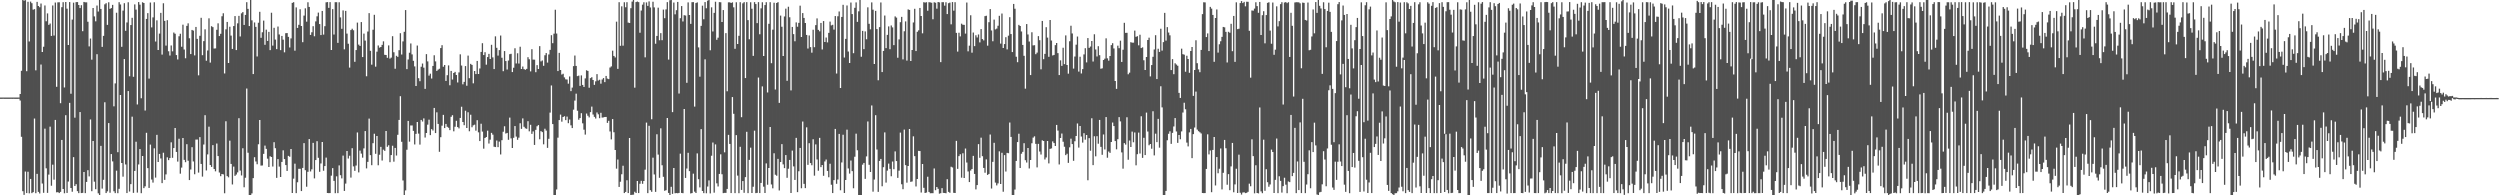 <svg xmlns="http://www.w3.org/2000/svg" width="1920" height="150"><path fill="#4f4f4f" d="M0 74.915h1v1H0zM1 74.915h1v1H1zM2 74.904h1v1H2zM3 74.918h1v1H3zM4 74.925h1v1H4zM5 74.923h1v1H5zM6 74.923h1v1H6zM7 74.906h1v1H7zM8 74.899h1v1H8zM9 74.922h1v1H9zM10 74.901h1v1H10zM11 74.924h1v1H11zM12 74.912h1v1H12zM13 74.914h1v1H13zM14 74.899h1v1H14zM15 72.215h1v4.998H15zM16 54.36h1v50.687H16zM17 -0.652h1v147.517H17zM18 0.523h1v149.124H18zM19 0.089h1v131.622H19zM20 54.686h1v93.609H20zM21 1.376h1v130.537H21zM22 31.844h1v116.645H22zM23 1.245h1v136.169H23zM24 2.45h1v145.871H24zM25 7.416h1v140.149H25zM26 7.02h1v83.997H26zM27 54.015h1v94.344H27zM28 1.458h1v132.084H28zM29 4.602h1v142.771H29zM30 5.573h1v142.987H30zM31 2.72h1v46.825H31zM32 39.938h1v100.997H32zM33 35.898h1v112.152H33zM34 4.181h1v94.644H34zM35 16.311h1v112.944H35zM36 10.275h1v137.846H36zM37 19.086h1v114.983H37zM38 18.092h1v79.181H38zM39 27.588h1v115.059H39zM40 4.195h1v122.292H40zM41 27.308h1v110.686H41zM42 1.971h1v90.114H42zM43 66.684h1v81.03H43zM44 1.816h1v145.758H44zM45 1.739h1v146.521H45zM46 79.257h1v68.096H46zM47 5.541h1v101.905H47zM48 1.698h1v143.443H48zM49 67.149h1v81.257H49zM50 1.549h1v86.949H50zM51 6.669h1v141.525H51zM52 34.582h1v104.826H52zM53 1.61h1v77.381H53zM54 72.002h1v72.373H54zM55 15.029h1v132.223H55zM56 2.069h1v118.625H56zM57 90.358h1v52.488H57zM58 1.663h1v139.813H58zM59 1.601h1v145.179H59zM60 3.863h1v144.452H60zM61 6.195h1v79.87H61zM62 3.979h1v144.32H62zM63 23.959h1v124.155H63zM64 1.46h1v130.643H64zM65 1.8h1v146.523H65zM66 1.788h1v137.943H66zM67 16.671h1v114.047H67zM68 35.617h1v99.875H68zM69 29.61h1v62.146H69zM70 45.809h1v101.014H70zM71 6.12h1v102.19H71zM72 12.594h1v126.921H72zM73 16.38h1v128.929H73zM74 4.266h1v37.357H74zM75 8.835h1v139.667H75zM76 -12.968h1v171.543H76zM77 6.874h1v105.156H77zM78 35.969h1v108.896H78zM79 27.549h1v110.522H79zM80 3.328h1v75.212H80zM81 2.48h1v145.789H81zM82 19.112h1v127.852H82zM83 1.754h1v92.785H83zM84 6.809h1v141.204H84zM85 6.173h1v112.143H85zM86 3.733h1v120.204H86zM87 81.661h1v65.24H87zM88 64.027h1v84.286H88zM89 9.769h1v121.285H89zM90 116.899h1v31.49H90zM91 1.696h1v143.316H91zM92 3.427h1v69.531H92zM93 35.957h1v89.217H93zM94 8.164h1v127.519H94zM95 2.476h1v42.912H95zM96 23.654h1v102.666H96zM97 17.23h1v131.044H97zM98 1.763h1v68.197H98zM99 58.575h1v88.501H99zM100 19.232h1v122.205H100zM101 13.651h1v75.946H101zM102 58.997h1v89.125H102zM103 3.364h1v127.908H103zM104 7.362h1v101.474H104zM105 80.205h1v67.688H105zM106 1.597h1v124.729H106zM107 3.581h1v110.905H107zM108 75.465h1v72.925H108zM109 1.717h1v118.094H109zM110 2.284h1v142.2H110zM111 84.902h1v58.186H111zM112 14.553h1v87.441H112zM113 10.102h1v119.003H113zM114 60.347h1v83.972H114zM115 1.919h1v109.133H115zM116 21.046h1v116.837H116zM117 13.356h1v126.861H117zM118 1.733h1v112.177H118zM119 31.883h1v104.507H119zM120 15.64h1v87.913H120zM121 38.423h1v85.996H121zM122 25.817h1v92.418H122zM123 9.893h1v111.815H123zM124 41.918h1v98.712H124zM125 2.49h1v114.796H125zM126 16.051h1v122.082H126zM127 35.033h1v98.884H127zM128 15.49h1v105.325H128zM129 39.373h1v83.618H129zM130 42.625h1v78.747H130zM131 34.9h1v74.424H131zM132 39.445h1v81.756H132zM133 24.987h1v88.752H133zM134 25.885h1v72.427H134zM135 42.312h1v74.388H135zM136 45.67h1v78.416H136zM137 27.877h1v78.681H137zM138 25.895h1v107.486H138zM139 35.889h1v92.854H139zM140 18.933h1v87.04H140zM141 38.016h1v84.765H141zM142 44.747h1v79.8H142zM143 19.887h1v90.878H143zM144 17.939h1v105.484H144zM145 29.364h1v108.941H145zM146 41.518h1v88.684H146zM147 22.999h1v90.055H147zM148 23.514h1v100.478H148zM149 42.57h1v91.262H149zM150 20.66h1v86.528H150zM151 29.865h1v77.296H151zM152 57.877h1v74.673H152zM153 27.511h1v77.802H153zM154 13.651h1v112.233H154zM155 42.405h1v93.24H155zM156 31.593h1v79.403H156zM157 22.511h1v65.961H157zM158 46.623h1v84.309H158zM159 38.76h1v79.814H159zM160 14.055h1v83.205H160zM161 48.06h1v78.67H161zM162 20.096h1v108.105H162zM163 20.853h1v90.603H163zM164 37.292h1v92.508H164zM165 37.182h1v94.416H165zM166 22.884h1v87.348H166zM167 17.922h1v101.923H167zM168 27.678h1v104.842H168zM169 25.953h1v109.372H169zM170 12.509h1v121.119H170zM171 10.21h1v123.753H171zM172 56.432h1v92.01H172zM173 22.528h1v70.613H173zM174 16.836h1v118.414H174zM175 48.368h1v87.833H175zM176 20.541h1v87.47H176zM177 27.338h1v98.585H177zM178 37.566h1v104.085H178zM179 19.996h1v107.963H179zM180 12.358h1v122.71H180zM181 38.468h1v95.579H181zM182 17.915h1v114.476H182zM183 12.19h1v78.571H183zM184 28.01h1v103.026H184zM185 10.254h1v124.526H185zM186 9.269h1v104.597H186zM187 19.15h1v124.673H187zM188 11.48h1v125.018H188zM189 1.711h1v66.276H189zM190 6.832h1v110.493H190zM191 20.041h1v131.357H191zM192 -3.937h1v166.258H192zM193 15.616h1v132.932H193zM194 56.864h1v79.929H194zM195 17.228h1v103.493H195zM196 20.655h1v103.325H196zM197 43.349h1v82.793H197zM198 17.452h1v93.341H198zM199 9.071h1v83.066H199zM200 29.054h1v98.105H200zM201 24.788h1v102.292H201zM202 15.822h1v102.325H202zM203 34.416h1v77.388H203zM204 22.794h1v91.517H204zM205 31.459h1v90.38H205zM206 24.461h1v103.801H206zM207 38.503h1v81.515H207zM208 9.789h1v110.796H208zM209 35.018h1v92.901H209zM210 21.36h1v87.83H210zM211 30.401h1v83.424H211zM212 37.754h1v98.825H212zM213 20.389h1v101.843H213zM214 26.45h1v101.475H214zM215 38.504h1v97.427H215zM216 27.572h1v96.799H216zM217 30.459h1v85.02H217zM218 40.214h1v81.925H218zM219 25.48h1v101.277H219zM220 25.403h1v105.854H220zM221 28.298h1v91.383H221zM222 36.475h1v83.892H222zM223 29.492h1v84.924H223zM224 2.211h1v145.996H224zM225 1.698h1v135.542H225zM226 38.931h1v86.752H226zM227 5.672h1v142.671H227zM228 21.469h1v118.532H228zM229 19.053h1v110.579H229zM230 7.104h1v122.533H230zM231 19.968h1v126.763H231zM232 32.395h1v96.562H232zM233 12.001h1v97.907H233zM234 6.395h1v124.33H234zM235 16.64h1v126.761H235zM236 1.73h1v130.22H236zM237 5.305h1v101.494H237zM238 26.847h1v104.838H238zM239 24.786h1v105.244H239zM240 20.145h1v89.594H240zM241 27.86h1v109.157H241zM242 16.421h1v106.527H242zM243 12.539h1v95.922H243zM244 9.687h1v111.509H244zM245 18.507h1v113.444H245zM246 26.929h1v98.588H246zM247 8.404h1v100.628H247zM248 26.578h1v104.567H248zM249 20.128h1v107.391H249zM250 1.801h1v119.233H250zM251 1.611h1v146.591H251zM252 6.05h1v142.267H252zM253 1.629h1v146.65H253zM254 38.386h1v96.51H254zM255 7.004h1v122.136H255zM256 26.5h1v112.428H256zM257 1.708h1v146.648H257zM258 1.711h1v133.73H258zM259 32.942h1v115.36H259zM260 1.749h1v125.271H260zM261 13.381h1v121.163H261zM262 22.13h1v114.868H262zM263 7.995h1v111.5H263zM264 37.902h1v108.71H264zM265 8.349h1v132.643H265zM266 25.814h1v90.171H266zM267 33.593h1v88.182H267zM268 51.917h1v67.704H268zM269 23.076h1v113.335H269zM270 22.065h1v91.733H270zM271 23.228h1v104.566H271zM272 47.475h1v83.76H272zM273 38.469h1v88.658H273zM274 17.368h1v84.384H274zM275 34.275h1v98.121H275zM276 35.273h1v80.376H276zM277 16.956h1v101.001H277zM278 43.834h1v77.243H278zM279 25.802h1v88.178H279zM280 31.191h1v69.483H280zM281 58.595h1v70.751H281zM282 24.212h1v100.093H282zM283 10.096h1v81.008H283zM284 38.998h1v80.167H284zM285 49.646h1v77.207H285zM286 22.86h1v87.107H286zM287 11.376h1v91.308H287zM288 51.19h1v66.921H288zM289 39.69h1v64.762H289zM290 34.94h1v91.997H290zM291 36.625h1v82.208H291zM292 36.112h1v76.683H292zM293 34.46h1v88.806H293zM294 31.735h1v83.194H294zM295 42.093h1v73.754H295zM296 42.254h1v58.367H296zM297 44.374h1v68.358H297zM298 34.877h1v76.682H298zM299 44.986h1v79.569H299zM300 44.221h1v74.867H300zM301 27.812h1v84.087H301zM302 40.138h1v84.034H302zM303 52.766h1v60.837H303zM304 42.88h1v76.56H304zM305 43.691h1v59.824H305zM306 38.573h1v53.513H306zM307 25.507h1v48.372H307zM308 41.869h1v67.009H308zM309 31.791h1v106.82H309zM310 24.42h1v134.269H310zM311 7.725h1v138.492H311zM312 53.084h1v61.911H312zM313 45.648h1v47.25H313zM314 40.492h1v68.312H314zM315 33.387h1v62.977H315zM316 41.783h1v54.564H316zM317 46.683h1v53.84H317zM318 50.986h1v59.973H318zM319 66.053h1v36.733H319zM320 34.97h1v58.711H320zM321 60.067h1v42.543H321zM322 62.355h1v48.713H322zM323 51.249h1v40.841H323zM324 48.767h1v44.586H324zM325 51.964h1v38.947H325zM326 68.261h1v37.368H326zM327 41.575h1v60.566H327zM328 47.176h1v48.58H328zM329 58.072h1v33.831H329zM330 56.567h1v47.199H330zM331 60.298h1v38.86H331zM332 50.643h1v49.606H332zM333 42.44h1v40.429H333zM334 47.159h1v55.049H334zM335 54.498h1v31.759H335zM336 53.435h1v41.739H336zM337 52.779h1v63.785H337zM338 36.915h1v68.466H338zM339 34.721h1v61.768H339zM340 51.236h1v36.979H340zM341 49.924h1v48.453H341zM342 62.169h1v33.001H342zM343 57.776h1v39.61H343zM344 50.242h1v47.84H344zM345 65.477h1v34.48H345zM346 54.465h1v35.217H346zM347 61.088h1v27.397H347zM348 56.039h1v44.812H348zM349 55.2h1v42.143H349zM350 57.582h1v35.203H350zM351 63.335h1v34.239H351zM352 55.612h1v43.008H352zM353 41.721h1v48.875H353zM354 50.319h1v31.662H354zM355 64.768h1v28.906H355zM356 62.888h1v33.246H356zM357 50.756h1v34.272H357zM358 65.825h1v32.496H358zM359 42.677h1v43.546H359zM360 60.055h1v40.781H360zM361 49.063h1v39.031H361zM362 49.887h1v47.857H362zM363 63.978h1v32.254H363zM364 54.55h1v41.215H364zM365 56.882h1v43.481H365zM366 46.79h1v45.504H366zM367 56.81h1v44.811H367zM368 52.568h1v55.772H368zM369 39.875h1v55.141H369zM370 33.196h1v67.886H370zM371 42.266h1v71.914H371zM372 40.078h1v65.895H372zM373 49.667h1v55.544H373zM374 43.812h1v56.523H374zM375 41.395h1v68.836H375zM376 45.317h1v61.945H376zM377 34.386h1v67.68H377zM378 44.063h1v59.338H378zM379 53.02h1v59.683H379zM380 27.878h1v85.066H380zM381 36.71h1v71.232H381zM382 42.686h1v70.326H382zM383 38.506h1v70.226H383zM384 27.31h1v91.296H384zM385 44.34h1v63.346H385zM386 54.666h1v46.51H386zM387 39.23h1v57.76H387zM388 46.922h1v55.616H388zM389 53.397h1v48.672H389zM390 46.492h1v60.876H390zM391 41.626h1v48.689H391zM392 41.307h1v64.96H392zM393 55.334h1v58.338H393zM394 52.021h1v53.798H394zM395 37.059h1v59.784H395zM396 48.734h1v56.192H396zM397 40.93h1v66.451H397zM398 48.772h1v56.953H398zM399 35.883h1v58.764H399zM400 53.011h1v45.936H400zM401 51.088h1v39.857H401zM402 53.102h1v44.274H402zM403 53.594h1v44.96H403zM404 52.915h1v46.003H404zM405 43.924h1v49.15H405zM406 45.493h1v55.351H406zM407 54.816h1v41.016H407zM408 37.792h1v65.018H408zM409 45.765h1v55.16H409zM410 45.814h1v65.472H410zM411 55.453h1v44.301H411zM412 50.028h1v46.927H412zM413 52.968h1v43.073H413zM414 35.423h1v71.53H414zM415 47.172h1v53.555H415zM416 46.462h1v55.016H416zM417 50.536h1v60.326H417zM418 42.429h1v56.425H418zM419 40.764h1v59.54H419zM420 48.099h1v65.475H420zM421 41.835h1v64.754H421zM422 38.293h1v48.187H422zM423 27.014h1v38.609H423zM424 33.175h1v62.109H424zM425 25.869h1v124.464H425zM426 7.473h1v154.898H426zM427 25.765h1v119.756H427zM428 54.566h1v51.154H428zM429 40.589h1v51.601H429zM430 53.768h1v34.263H430zM431 57.252h1v36.191H431zM432 56.612h1v33.248H432zM433 59.452h1v29.807H433zM434 60.921h1v31.33H434zM435 61.057h1v28.513H435zM436 64.263h1v30.372H436zM437 58.735h1v33.076H437zM438 69.987h1v26.288H438zM439 67.285h1v31.057H439zM440 50.773h1v33.452H440zM441 42.654h1v34.585H441zM442 50.638h1v21.318H442zM443 58.465h1v26.59H443zM444 58.076h1v33.882H444zM445 65.922h1v24.771H445zM446 57.906h1v29.052H446zM447 65.245h1v29.494H447zM448 66.773h1v32.832H448zM449 60.234h1v43.136H449zM450 53.945h1v33.238H450zM451 54.454h1v34.455H451zM452 67.373h1v22.771H452zM453 60.022h1v26.085H453zM454 59.266h1v22.622H454zM455 61.421h1v26.538H455zM456 65.203h1v24.567H456zM457 62.448h1v28.611H457zM458 56.935h1v29.454H458zM459 61.84h1v25.964H459zM460 61.241h1v29.553H460zM461 64.232h1v22.411H461zM462 61.048h1v29.253H462zM463 59.969h1v30.21H463zM464 63.101h1v26.752H464zM465 58.315h1v31.508H465zM466 60.36h1v33.997H466zM467 60.762h1v32.038H467zM468 51.842h1v49.102H468zM469 50.987h1v56.086H469zM470 38.89h1v52.57H470zM471 42.949h1v58.62H471zM472 44.125h1v71.071H472zM473 16.632h1v112.891H473zM474 52.892h1v69.62H474zM475 1.712h1v141.864H475zM476 35.19h1v104.403H476zM477 4.84h1v129.003H477zM478 35.058h1v92.212H478zM479 1.757h1v146.52H479zM480 5.59h1v141.802H480zM481 1.692h1v136.747H481zM482 17.335h1v130.958H482zM483 17.686h1v88.307H483zM484 6.299h1v143.778H484zM485 1.222h1v148.368H485zM486 -1.295h1v150.795H486zM487 67.35h1v79.911H487zM488 1.567h1v146.647H488zM489 1.19h1v137.807H489zM490 1.627h1v146.628H490zM491 25.128h1v115.993H491zM492 8.087h1v130.76H492zM493 3.597h1v137.561H493zM494 1.742h1v137.258H494zM495 44.01h1v86.314H495zM496 1.854h1v92.321H496zM497 4.499h1v143.815H497zM498 1.055h1v95.546H498zM499 5.742h1v140.312H499zM500 91.59h1v55.717H500zM501 1.335h1v119.767H501zM502 5.696h1v128.284H502zM503 33.581h1v113.759H503zM504 27.594h1v75.52H504zM505 5.888h1v112.835H505zM506 30.902h1v105.662H506zM507 25.452h1v73.114H507zM508 30.859h1v96.05H508zM509 7.365h1v128.412H509zM510 13.953h1v132.561H510zM511 7.219h1v138.855H511zM512 1.63h1v89H512zM513 45.751h1v102.408H513zM514 0.193h1v150.199H514zM515 -0.426h1v143.868H515zM516 86.143h1v62.727H516zM517 1.929h1v127.104H517zM518 11.009h1v137.428H518zM519 7.834h1v140.436H519zM520 1.487h1v146.937H520zM521 71.849h1v76.314H521zM522 13.975h1v104.028H522zM523 4.669h1v143.529H523zM524 16.491h1v131.909H524zM525 11.649h1v72.067H525zM526 11.928h1v124.708H526zM527 63.571h1v65.883H527zM528 1.846h1v115.494H528zM529 11.5h1v119.949H529zM530 18.326h1v130.235H530zM531 1.673h1v146.589H531zM532 1.628h1v131.768H532zM533 81.893h1v65.3H533zM534 2.377h1v145.869H534zM535 1.823h1v115.976H535zM536 36.411h1v101.202H536zM537 58.877h1v85.024H537zM538 19.841h1v79.346H538zM539 4.358h1v142.308H539zM540 14.81h1v133.541H540zM541 1.606h1v43.987H541zM542 6.323h1v142.11H542zM543 0.522h1v142.74H543zM544 -10.964h1v149.502H544zM545 38.587h1v109.961H545zM546 5.622h1v113.964H546zM547 24.183h1v85.292H547zM548 9.859h1v138.102H548zM549 1.341h1v109.54H549zM550 30.577h1v110.212H550zM551 28.908h1v114.317H551zM552 1.629h1v131.95H552zM553 1.747h1v116.766H553zM554 16.904h1v116.916H554zM555 7.718h1v140.595H555zM556 117.001h1v31.099H556zM557 25.461h1v122.667H557zM558 70.084h1v75.003H558zM559 1.796h1v101.795H559zM560 1.773h1v108.793H560zM561 2.316h1v145.976H561zM562 1.766h1v72.784H562zM563 5.614h1v81.767H563zM564 37.474h1v110.857H564zM565 1.751h1v102.05H565zM566 33.804h1v101.079H566zM567 27.507h1v120.859H567zM568 1.694h1v111.057H568zM569 89.995h1v55.886H569zM570 2.577h1v136.47H570zM571 1.651h1v146.396H571zM572 59.942h1v76.116H572zM573 1.65h1v99.579H573zM574 15.456h1v132.87H574zM575 30.166h1v92.63H575zM576 1.757h1v111.641H576zM577 6.684h1v141.54H577zM578 42.907h1v100.511H578zM579 1.653h1v98.705H579zM580 3.125h1v145.194H580zM581 17.782h1v130.321H581zM582 1.631h1v57.922H582zM583 26.301h1v121.988H583zM584 6.396h1v134.108H584zM585 1.72h1v64.627H585zM586 43.017h1v100.363H586zM587 3.905h1v144.34H587zM588 1.667h1v123.813H588zM589 71.034h1v70.829H589zM590 18.281h1v110.729H590zM591 1.688h1v95.864H591zM592 48.536h1v93.143H592zM593 22.792h1v121.848H593zM594 2.121h1v115.604H594zM595 68.754h1v65.425H595zM596 2.292h1v132.681H596zM597 1.661h1v120.351H597zM598 78.994h1v67.291H598zM599 11.965h1v112.477H599zM600 20.541h1v90.158H600zM601 42.99h1v83.253H601zM602 12.655h1v116.466H602zM603 6.682h1v112.415H603zM604 62.039h1v74.495H604zM605 5.155h1v124.454H605zM606 13.245h1v109.574H606zM607 69.411h1v78.81H607zM608 20.708h1v94.937H608zM609 26.226h1v101.578H609zM610 31.698h1v106.503H610zM611 17.195h1v88.671H611zM612 20.531h1v127.041H612zM613 17.553h1v113.983H613zM614 4.366h1v109.249H614zM615 28.437h1v116.151H615zM616 10.03h1v83.315H616zM617 13.798h1v127.413H617zM618 17.682h1v126.806H618zM619 26.847h1v70.95H619zM620 37.256h1v89.355H620zM621 27.255h1v82.745H621zM622 36.178h1v89.079H622zM623 40.439h1v86.491H623zM624 22.856h1v84.102H624zM625 36.266h1v98.651H625zM626 19.325h1v91.563H626zM627 14.122h1v108.35H627zM628 22.925h1v108.174H628zM629 24.078h1v81.779H629zM630 17.635h1v110.747H630zM631 37.964h1v88.781H631zM632 16.183h1v118.823H632zM633 32.269h1v91.723H633zM634 28.807h1v93.732H634zM635 32.543h1v98.749H635zM636 25.259h1v110.873H636zM637 16.584h1v109.168H637zM638 19.506h1v122.348H638zM639 19.041h1v129.251H639zM640 22.716h1v115.606H640zM641 12.332h1v86.694H641zM642 56.447h1v84.7H642zM643 12.468h1v125.393H643zM644 8.791h1v94.051H644zM645 67.561h1v78.569H645zM646 13.014h1v111.769H646zM647 3.702h1v99.755H647zM648 44.165h1v104.066H648zM649 29.866h1v108.391H649zM650 4.22h1v95.373H650zM651 39.575h1v89.797H651zM652 48.379h1v84.953H652zM653 1.929h1v121.37H653zM654 10.826h1v120.624H654zM655 40.876h1v103.715H655zM656 5.973h1v114.374H656zM657 1.822h1v100.848H657zM658 16.818h1v98.572H658zM659 8.684h1v154.038H659zM660 -0.336h1v160.747H660zM661 43.576h1v106.377H661zM662 23.712h1v102.733H662zM663 37.742h1v87.397H663zM664 24.089h1v113.282H664zM665 30.133h1v89.995H665zM666 5.649h1v87.63H666zM667 18.301h1v108.264H667zM668 22.503h1v109.608H668zM669 1.819h1v79.159H669zM670 7.412h1v139.767H670zM671 49.148h1v88.729H671zM672 8.368h1v80.099H672zM673 22.322h1v92.505H673zM674 61.644h1v85.696H674zM675 20.851h1v102.763H675zM676 1.871h1v120.179H676zM677 55.327h1v87.72H677zM678 39.099h1v89.307H678zM679 11.92h1v89.751H679zM680 36.942h1v103.303H680zM681 26.786h1v104.216H681zM682 20.271h1v105.361H682zM683 37.804h1v91.883H683zM684 19.566h1v115.791H684zM685 21.027h1v103.041H685zM686 34.68h1v95.275H686zM687 12.582h1v103.708H687zM688 13.541h1v110.143H688zM689 44.329h1v92.295H689zM690 30.242h1v100.854H690zM691 17.031h1v84.803H691zM692 12.974h1v128.521H692zM693 45.594h1v99.705H693zM694 24.004h1v75.516H694zM695 16.43h1v110.376H695zM696 46.549h1v93.739H696zM697 7.238h1v120.258H697zM698 7.604h1v91.491H698zM699 46.84h1v92.845H699zM700 38.422h1v100.961H700zM701 17.253h1v87.471H701zM702 6.752h1v113.152H702zM703 39.213h1v104.011H703zM704 24.444h1v113.038H704zM705 23.274h1v92.617H705zM706 6.102h1v109.899H706zM707 12.288h1v135.586H707zM708 25.579h1v100.356H708zM709 1.706h1v142.512H709zM710 2.004h1v146.241H710zM711 1.704h1v146.151H711zM712 8.231h1v127.511H712zM713 1.668h1v145.762H713zM714 1.829h1v146.581H714zM715 2.084h1v146.288H715zM716 14.796h1v133.562H716zM717 1.732h1v127.642H717zM718 2.124h1v143.931H718zM719 6.632h1v136.993H719zM720 1.533h1v143.443H720zM721 1.833h1v146.916H721zM722 47.715h1v100.643H722zM723 1.699h1v142.796H723zM724 1.711h1v146.394H724zM725 4.354h1v143.886H725zM726 1.742h1v146.667H726zM727 10.782h1v126.825H727zM728 2.445h1v144.933H728zM729 1.973h1v146.108H729zM730 18.694h1v109.358H730zM731 1.589h1v127.002H731zM732 8.207h1v139.848H732zM733 1.695h1v146.521H733zM734 25.227h1v82.972H734zM735 39.625h1v90.081H735zM736 25.131h1v94.756H736zM737 27.933h1v90.52H737zM738 18.192h1v118.238H738zM739 18.989h1v98.726H739zM740 19.115h1v117.608H740zM741 25.796h1v88.29H741zM742 1.957h1v122.859H742zM743 39.423h1v92.279H743zM744 35.089h1v104.739H744zM745 11.705h1v119.268H745zM746 40.448h1v89.348H746zM747 25.009h1v94.686H747zM748 35.446h1v98.131H748zM749 27.094h1v118.357H749zM750 28.794h1v113.334H750zM751 26.491h1v84.207H751zM752 32.559h1v88.653H752zM753 22.314h1v83.419H753zM754 30.005h1v89.933H754zM755 31.03h1v97.955H755zM756 12.395h1v120.252H756zM757 12.08h1v110.349H757zM758 35.073h1v99.297H758zM759 17.074h1v116.483H759zM760 6.98h1v96.331H760zM761 23.417h1v121.372H761zM762 31.694h1v92.596H762zM763 15.077h1v94.612H763zM764 22.566h1v117.652H764zM765 21.954h1v120.408H765zM766 19.777h1v121.06H766zM767 12.141h1v104.061H767zM768 33.497h1v107.813H768zM769 10.392h1v106.969H769zM770 36.867h1v110.383H770zM771 33.836h1v85.282H771zM772 28.558h1v103.177H772zM773 37.922h1v79.465H773zM774 27.387h1v90.267H774zM775 13.186h1v80.907H775zM776 26.164h1v78.976H776zM777 40.007h1v110.493H777zM778 3.036h1v157.303H778zM779 6.702h1v138.883H779zM780 43.567h1v80.016H780zM781 47.773h1v61.344H781zM782 19.098h1v83.591H782zM783 19.955h1v109.066H783zM784 24.169h1v93.875H784zM785 34.525h1v82.122H785zM786 42.873h1v67.104H786zM787 68.074h1v54.976H787zM788 18.461h1v106.364H788zM789 26.445h1v87.202H789zM790 31.879h1v97.489H790zM791 57.674h1v65.209H791zM792 24.802h1v85.212H792zM793 34.855h1v70.831H793zM794 34.722h1v69.957H794zM795 41.64h1v68.85H795zM796 40.383h1v88.174H796zM797 27.76h1v82.707H797zM798 30.881h1v85.486H798zM799 53.262h1v65.434H799zM800 16.086h1v91.678H800zM801 45.47h1v62.808H801zM802 41.376h1v81.1H802zM803 20.895h1v100.026H803zM804 28.877h1v79.399H804zM805 43.639h1v81.831H805zM806 15.382h1v98.961H806zM807 31.131h1v82.845H807zM808 42.617h1v65.964H808zM809 42.197h1v67.655H809zM810 34.654h1v77.498H810zM811 33.018h1v62.919H811zM812 40.829h1v59.494H812zM813 57.67h1v68.66H813zM814 46.35h1v59.616H814zM815 50.603h1v51.937H815zM816 36.665h1v72.169H816zM817 49.244h1v63.461H817zM818 27.161h1v91.959H818zM819 49.907h1v68.157H819zM820 56.573h1v68.496H820zM821 31.716h1v81.416H821zM822 19.788h1v86.72H822zM823 25.704h1v84.955H823zM824 52.661h1v70.815H824zM825 43.41h1v65.068H825zM826 34.327h1v70.11H826zM827 28.049h1v66.767H827zM828 55.015h1v58.322H828zM829 43.547h1v53.198H829zM830 56.407h1v48.476H830zM831 53.085h1v56.429H831zM832 41.796h1v60.506H832zM833 37.022h1v70.224H833zM834 47.902h1v55.792H834zM835 29.244h1v109.204H835zM836 36.78h1v69.304H836zM837 35.717h1v80.058H837zM838 31.464h1v59.355H838zM839 47.262h1v79.577H839zM840 26.307h1v78.367H840zM841 37.969h1v82.118H841zM842 43.357h1v61.252H842zM843 35.467h1v74.896H843zM844 42.375h1v49.738H844zM845 52.806h1v59.985H845zM846 52.485h1v66.402H846zM847 46.101h1v57.191H847zM848 45.072h1v69.721H848zM849 29.439h1v60.476H849zM850 44.813h1v76.335H850zM851 46.61h1v69.755H851zM852 43.012h1v74.369H852zM853 34.66h1v74.399H853zM854 33.152h1v60.949H854zM855 37.22h1v59.617H855zM856 62.194h1v46.161H856zM857 68.273h1v46.394H857zM858 35.062h1v71.843H858zM859 37.021h1v52.925H859zM860 31.256h1v61.979H860zM861 47.55h1v69.515H861zM862 38.18h1v91.348H862zM863 17.508h1v92.418H863zM864 25.221h1v85.857H864zM865 25.168h1v64.909H865zM866 57.044h1v65.655H866zM867 55.796h1v52.158H867zM868 32.392h1v80.513H868zM869 32.761h1v68.322H869zM870 32.751h1v76.519H870zM871 23.494h1v78.241H871zM872 28.285h1v98.714H872zM873 27.815h1v90.585H873zM874 34.806h1v67.016H874zM875 26.7h1v91.239H875zM876 36.932h1v52.338H876zM877 36.336h1v84.909H877zM878 46.28h1v59.549H878zM879 53.785h1v65.299H879zM880 43.775h1v42.696H880zM881 30.704h1v70.319H881zM882 28.937h1v82.62H882zM883 58.654h1v51.936H883zM884 49.964h1v64.284H884zM885 43.643h1v41.792H885zM886 37.964h1v81.363H886zM887 27.011h1v75.622H887zM888 60.706h1v48.46H888zM889 37.438h1v53.838H889zM890 39.877h1v73.51H890zM891 22.093h1v44.184H891zM892 38.887h1v43.601H892zM893 32.366h1v121.532H893zM894 9.873h1v148.781H894zM895 31.171h1v115.448H895zM896 20.84h1v86.903H896zM897 24.981h1v77.79H897zM898 27.144h1v73.727H898zM899 53.807h1v56.687H899zM900 45.439h1v56.586H900zM901 56.97h1v40.139H901zM902 48.57h1v42.116H902zM903 49.542h1v51.439H903zM904 50.504h1v59.206H904zM905 71.325h1v32.36H905zM906 75.201h1v31.775H906zM907 37.375h1v63.532H907zM908 41.625h1v44.803H908zM909 41.993h1v36.897H909zM910 55.072h1v28.823H910zM911 42.782h1v66.739H911zM912 45.333h1v67.125H912zM913 55.919h1v45.757H913zM914 39.155h1v59.857H914zM915 36.082h1v85.346H915zM916 73.607h1v29.41H916zM917 53.736h1v44.216H917zM918 30.931h1v39.435H918zM919 48.535h1v51.018H919zM920 53.316h1v47.452H920zM921 55.427h1v46.128H921zM922 38.36h1v64.158H922zM923 10.862h1v137.356H923zM924 1.716h1v146.61H924zM925 1.82h1v146.436H925zM926 28.462h1v101.288H926zM927 25.646h1v77.519H927zM928 39.213h1v79.356H928zM929 5.271h1v110.262H929zM930 6.586h1v141.027H930zM931 11.453h1v103.712H931zM932 47.461h1v57.751H932zM933 13.806h1v128.639H933zM934 7.26h1v113.391H934zM935 40.405h1v92.661H935zM936 33.999h1v95.57H936zM937 31.694h1v82.326H937zM938 28.295h1v117.183H938zM939 20.674h1v112.05H939zM940 21.003h1v86.48H940zM941 24.455h1v89.415H941zM942 47.967h1v93.913H942zM943 24.411h1v109.326H943zM944 25.138h1v120.936H944zM945 18.256h1v109.519H945zM946 39.298h1v70.455H946zM947 12.243h1v135.399H947zM948 47.508h1v94.115H948zM949 1.776h1v127.828H949zM950 22.373h1v125.833H950zM951 22.082h1v96.714H951zM952 2.347h1v145.651H952zM953 0.823h1v148.615H953zM954 2.347h1v145.539H954zM955 1.448h1v146.22H955zM956 4.883h1v143.422H956zM957 1.344h1v146.711H957zM958 1.368h1v145.956H958zM959 23.651h1v117.412H959zM960 59.668h1v83.398H960zM961 8.046h1v98.937H961zM962 8.206h1v111.685H962zM963 6.586h1v141.89H963zM964 1.744h1v125.169H964zM965 4.7h1v143.534H965zM966 9.828h1v138.722H966zM967 1.473h1v81.079H967zM968 26.898h1v120.103H968zM969 11.694h1v136.662H969zM970 8.591h1v98.685H970zM971 33.287h1v113.255H971zM972 11.561h1v118.401H972zM973 2.216h1v137.688H973zM974 1.764h1v141.632H974zM975 23.478h1v118.196H975zM976 33.579h1v81.299H976zM977 1.944h1v114.8H977zM978 42.072h1v106.169H978zM979 38.144h1v99.984H979zM980 4.84h1v101.575H980zM981 20.294h1v128.007H981zM982 16.255h1v119.133H982zM983 3.182h1v135.699H983zM984 1.696h1v146.228H984zM985 80.277h1v62.685H985zM986 1.948h1v134.53H986zM987 1.57h1v140.265H987zM988 2.41h1v145.967H988zM989 1.666h1v137.676H989zM990 43.746h1v96.148H990zM991 9.816h1v78.454H991zM992 19.831h1v115.462H992zM993 74.118h1v58.619H993zM994 1.896h1v96.328H994zM995 1.69h1v146.633H995zM996 1.757h1v122.26H996zM997 1.783h1v144.189H997zM998 2.56h1v91.459H998zM999 52.417h1v95.857H999zM1000 1.981h1v73.875H1000zM1001 2.215h1v122.035H1001zM1002 15.314h1v133.014H1002zM1003 15.784h1v125.961H1003zM1004 1.941h1v131.827H1004zM1005 38.608h1v76.868H1005zM1006 38.232h1v106.372H1006zM1007 27.993h1v81.181H1007zM1008 7.284h1v109.5H1008zM1009 25.584h1v68.629H1009zM1010 1.601h1v110.052H1010zM1011 9.872h1v139.546H1011zM1012 -13.42h1v168.506H1012zM1013 4.449h1v143.259H1013zM1014 6.476h1v140.861H1014zM1015 56.705h1v84.858H1015zM1016 1.755h1v114.353H1016zM1017 6.95h1v115.594H1017zM1018 36.303h1v106.764H1018zM1019 8.384h1v105.65H1019zM1020 2.066h1v67.234H1020zM1021 9.089h1v56.457H1021zM1022 24.473h1v86.666H1022zM1023 68.234h1v75.768H1023zM1024 109.199h1v36.625H1024zM1025 71.515h1v52.664H1025zM1026 31.516h1v106.632H1026zM1027 3.205h1v121.027H1027zM1028 1.592h1v109.265H1028zM1029 57.149h1v66.932H1029zM1030 15.663h1v111.881H1030zM1031 4.228h1v44.846H1031zM1032 11.476h1v130.353H1032zM1033 66.982h1v80.377H1033zM1034 10.747h1v77.717H1034zM1035 45.246h1v86.049H1035zM1036 67.795h1v80.564H1036zM1037 19.035h1v53.56H1037zM1038 37.146h1v91.182H1038zM1039 52.537h1v64.942H1039zM1040 30.895h1v97.836H1040zM1041 20.84h1v68.427H1041zM1042 13.798h1v71.616H1042zM1043 75.816h1v47.697H1043zM1044 37.655h1v109.748H1044zM1045 1.768h1v48.166H1045zM1046 27.705h1v93.046H1046zM1047 93.862h1v53.194H1047zM1048 4.031h1v102.499H1048zM1049 1.678h1v136.367H1049zM1050 92.633h1v55.608H1050zM1051 7.182h1v132.959H1051zM1052 5.091h1v112.284H1052zM1053 42.565h1v105.696H1053zM1054 40.321h1v31.395H1054zM1055 61.142h1v51.78H1055zM1056 63.061h1v47.443H1056zM1057 23.381h1v81.435H1057zM1058 62.546h1v56.443H1058zM1059 44.34h1v49.907H1059zM1060 45.883h1v77.763H1060zM1061 28.836h1v56.731H1061zM1062 65.706h1v44.531H1062zM1063 66.066h1v40.16H1063zM1064 1.792h1v87.674H1064zM1065 23.126h1v118.911H1065zM1066 66.285h1v80.307H1066zM1067 14.61h1v54.854H1067zM1068 12.58h1v135.671H1068zM1069 -2.186h1v151.324H1069zM1070 1.148h1v150.499H1070zM1071 1.747h1v146.681H1071zM1072 51.254h1v97.084H1072zM1073 1.57h1v145.383H1073zM1074 16.638h1v127.366H1074zM1075 1.95h1v79.853H1075zM1076 52.504h1v90.887H1076zM1077 44.219h1v102.69H1077zM1078 1.673h1v44.399H1078zM1079 25.624h1v122.723H1079zM1080 1.729h1v127.253H1080zM1081 2.626h1v143.401H1081zM1082 6.933h1v140.405H1082zM1083 4.504h1v52.505H1083zM1084 35.755h1v112.595H1084zM1085 17.602h1v107.32H1085zM1086 1.678h1v93.949H1086zM1087 80.412h1v63.6H1087zM1088 40.903h1v79.587H1088zM1089 3.329h1v92.578H1089zM1090 1.741h1v141.342H1090zM1091 19.633h1v128.581H1091zM1092 25.674h1v92.152H1092zM1093 33.824h1v101.151H1093zM1094 17.433h1v87.544H1094zM1095 60.182h1v88.062H1095zM1096 1.728h1v74.766H1096zM1097 2.809h1v141.681H1097zM1098 112.977h1v35.323H1098zM1099 4.454h1v133.15H1099zM1100 1.64h1v133.514H1100zM1101 36.247h1v112.098H1101zM1102 6.091h1v52.753H1102zM1103 5.513h1v142.823H1103zM1104 38.653h1v99.741H1104zM1105 2.391h1v78.231H1105zM1106 70.079h1v78.144H1106zM1107 1.692h1v120.102H1107zM1108 5.292h1v119.207H1108zM1109 102.752h1v44.721H1109zM1110 8.633h1v94.449H1110zM1111 1.683h1v144.192H1111zM1112 1.635h1v146.783H1112zM1113 7.486h1v95.177H1113zM1114 11.282h1v136.991H1114zM1115 24.975h1v123.106H1115zM1116 7.583h1v112.977H1116zM1117 54.141h1v76.861H1117zM1118 35.635h1v65.486H1118zM1119 1.72h1v144.177H1119zM1120 63.423h1v84.893H1120zM1121 7.235h1v141.03H1121zM1122 7.437h1v105.526H1122zM1123 31.051h1v83.007H1123zM1124 31.272h1v88.01H1124zM1125 7.232h1v116.98H1125zM1126 1.715h1v75.186H1126zM1127 68.762h1v83.516H1127zM1128 -20.2h1v178.429H1128zM1129 9.015h1v97.329H1129zM1130 48.376h1v89.924H1130zM1131 27.706h1v115.792H1131zM1132 3.691h1v73.982H1132zM1133 18.704h1v71.545H1133zM1134 50.527h1v66.929H1134zM1135 1.744h1v113.939H1135zM1136 63.758h1v65.295H1136zM1137 2.809h1v136.085H1137zM1138 1.571h1v129.593H1138zM1139 60.382h1v69.623H1139zM1140 16.738h1v80.584H1140zM1141 11.431h1v103.486H1141zM1142 102.292h1v45.973H1142zM1143 5.684h1v142.577H1143zM1144 1.683h1v50.217H1144zM1145 7.583h1v140.716H1145zM1146 57.361h1v86.799H1146zM1147 2.477h1v64.731H1147zM1148 4.738h1v134.446H1148zM1149 42.541h1v105.714H1149zM1150 3.097h1v44.23H1150zM1151 2.269h1v140.337H1151zM1152 59.297h1v87.726H1152zM1153 45.163h1v27.696H1153zM1154 40.236h1v89.915H1154zM1155 25.106h1v28.811H1155zM1156 17.374h1v120.31H1156zM1157 81.19h1v67.461H1157zM1158 6.355h1v108.791H1158zM1159 8.241h1v124.945H1159zM1160 114.078h1v34.218H1160zM1161 3.655h1v113.265H1161zM1162 2.787h1v145.528H1162zM1163 123.823h1v24.459H1163zM1164 6.157h1v120.874H1164zM1165 7.153h1v88.296H1165zM1166 57.66h1v72.255H1166zM1167 2.676h1v101.856H1167zM1168 68.896h1v79.348H1168zM1169 12.667h1v135.684H1169zM1170 19.232h1v66.965H1170zM1171 72.429h1v74.934H1171zM1172 8.802h1v61.969H1172zM1173 34.531h1v107.969H1173zM1174 48.271h1v99.608H1174zM1175 7.691h1v129.444H1175zM1176 4.136h1v132.939H1176zM1177 1.703h1v104.952H1177zM1178 5.357h1v142.942H1178zM1179 55.682h1v92.626H1179zM1180 13.782h1v78.329H1180zM1181 17.243h1v131.044H1181zM1182 41.695h1v90.544H1182zM1183 1.714h1v119.15H1183zM1184 60.893h1v52.118H1184zM1185 37.688h1v100.876H1185zM1186 1.658h1v146.762H1186zM1187 1.484h1v146.391H1187zM1188 1.593h1v144.372H1188zM1189 9.778h1v138.502H1189zM1190 23.27h1v121.097H1190zM1191 2.469h1v145.86H1191zM1192 1.662h1v145.018H1192zM1193 5.063h1v107.389H1193zM1194 42.777h1v105.489H1194zM1195 1.639h1v100.492H1195zM1196 51.19h1v97.138H1196zM1197 14.085h1v110.806H1197zM1198 11.134h1v123.525H1198zM1199 1.717h1v146.637H1199zM1200 13.027h1v109.234H1200zM1201 36.322h1v110.144H1201zM1202 28.722h1v97.025H1202zM1203 8.841h1v85.23H1203zM1204 8.743h1v139.449H1204zM1205 1.597h1v137.179H1205zM1206 15.044h1v130.273H1206zM1207 28.132h1v103.895H1207zM1208 7.501h1v133.205H1208zM1209 10.647h1v120.477H1209zM1210 26.344h1v101.963H1210zM1211 2.923h1v112.929H1211zM1212 15.893h1v132.367H1212zM1213 5.808h1v139.745H1213zM1214 1.702h1v129.837H1214zM1215 39.613h1v107.517H1215zM1216 4.224h1v123.935H1216zM1217 2.002h1v123.754H1217zM1218 76.165h1v72.156H1218zM1219 8.341h1v111.79H1219zM1220 2.196h1v142.179H1220zM1221 63.447h1v84.83H1221zM1222 1.687h1v129.057H1222zM1223 36.386h1v111.961H1223zM1224 25.767h1v86.378H1224zM1225 3.261h1v68.049H1225zM1226 4.605h1v143.703H1226zM1227 7.501h1v62.223H1227zM1228 2.805h1v140.687H1228zM1229 55.201h1v93.096H1229zM1230 1.711h1v87.626H1230zM1231 1.708h1v146.611H1231zM1232 1.636h1v124.845H1232zM1233 15.343h1v118.559H1233zM1234 21.377h1v118.131H1234zM1235 22.967h1v104.776H1235zM1236 1.713h1v135.169H1236zM1237 57.917h1v62.771H1237zM1238 5.988h1v114.093H1238zM1239 18.318h1v129.981H1239zM1240 16.63h1v109.271H1240zM1241 1.764h1v144.39H1241zM1242 17.385h1v130.894H1242zM1243 2.904h1v50.454H1243zM1244 35.883h1v112.477H1244zM1245 1.018h1v140.395H1245zM1246 -3.585h1v148.975H1246zM1247 43.386h1v106.296H1247zM1248 35.214h1v72.367H1248zM1249 1.925h1v110.965H1249zM1250 25.248h1v123.121H1250zM1251 9.513h1v132.703H1251zM1252 3.594h1v58.054H1252zM1253 29.076h1v111.995H1253zM1254 1.858h1v146.381H1254zM1255 10.282h1v131.688H1255zM1256 52.156h1v79.659H1256zM1257 29.637h1v93.852H1257zM1258 7.014h1v53.677H1258zM1259 62.56h1v83.5H1259zM1260 30.932h1v113.958H1260zM1261 1.734h1v81.343H1261zM1262 47.432h1v100.88H1262zM1263 16.959h1v116.875H1263zM1264 1.65h1v74.483H1264zM1265 1.75h1v139.077H1265zM1266 12.003h1v136.337H1266zM1267 1.722h1v58.473H1267zM1268 27.982h1v112.704H1268zM1269 2.747h1v132.921H1269zM1270 5.024h1v102.986H1270zM1271 16.821h1v114.456H1271zM1272 12.774h1v135.469H1272zM1273 12.908h1v98.589H1273zM1274 49.354h1v98.013H1274zM1275 2.428h1v134.914H1275zM1276 2.856h1v132.15H1276zM1277 94.583h1v52.641H1277zM1278 3.357h1v104.163H1278zM1279 5.563h1v128.546H1279zM1280 74.241h1v72.29H1280zM1281 6.606h1v112.594H1281zM1282 38.4h1v68.366H1282zM1283 48.908h1v97.392H1283zM1284 4.178h1v115.194H1284zM1285 14.536h1v108.323H1285zM1286 19.464h1v107.286H1286zM1287 32.859h1v87.394H1287zM1288 29.271h1v100.241H1288zM1289 13.953h1v47.194H1289zM1290 50.515h1v90.073H1290zM1291 9.725h1v125.416H1291zM1292 13.425h1v95.706H1292zM1293 64.59h1v42.177H1293zM1294 13.853h1v109.217H1294zM1295 18.121h1v105.081H1295zM1296 49.678h1v59.596H1296zM1297 34.11h1v85.892H1297zM1298 37.055h1v60.241H1298zM1299 33.337h1v68.156H1299zM1300 52.553h1v65.937H1300zM1301 51.882h1v50.712H1301zM1302 9.85h1v133.348H1302zM1303 0.661h1v148.114H1303zM1304 1.664h1v146.352H1304zM1305 9.987h1v138.302H1305zM1306 1.605h1v146.642H1306zM1307 3.18h1v145.151H1307zM1308 1.588h1v140.719H1308zM1309 29.32h1v72.918H1309zM1310 61.795h1v86.504H1310zM1311 2.663h1v127.261H1311zM1312 1.666h1v146.354H1312zM1313 5.538h1v142.82H1313zM1314 1.655h1v125.482H1314zM1315 105.942h1v42.457H1315zM1316 15.035h1v108.263H1316zM1317 3.655h1v127.7H1317zM1318 68.306h1v60.297H1318zM1319 5.302h1v104.042H1319zM1320 21.626h1v97.04H1320zM1321 45.585h1v70.611H1321zM1322 18.981h1v126.23H1322zM1323 2.729h1v145.434H1323zM1324 21.332h1v127.255H1324zM1325 6.691h1v127.219H1325zM1326 48.359h1v85.01H1326zM1327 18.14h1v89.679H1327zM1328 24.463h1v89.857H1328zM1329 51.017h1v97.322H1329zM1330 1.664h1v88.675H1330zM1331 57.165h1v91.112H1331zM1332 2.875h1v114.638H1332zM1333 1.594h1v101.234H1333zM1334 75.721h1v72.635H1334zM1335 1.824h1v114.456H1335zM1336 2.018h1v146.127H1336zM1337 5.49h1v142.828H1337zM1338 1.796h1v130.1H1338zM1339 1.685h1v146.581H1339zM1340 30.644h1v117.538H1340zM1341 6.683h1v69.161H1341zM1342 40.883h1v75.259H1342zM1343 17.056h1v131.204H1343zM1344 1.567h1v43.499H1344zM1345 45.415h1v102.925H1345zM1346 1.77h1v145.473H1346zM1347 1.73h1v146.64H1347zM1348 55.556h1v92.79H1348zM1349 2.952h1v95.937H1349zM1350 1.733h1v146.596H1350zM1351 23.935h1v124.415H1351zM1352 1.949h1v135.749H1352zM1353 1.701h1v146.523H1353zM1354 11.233h1v120.621H1354zM1355 21.983h1v97.613H1355zM1356 44.89h1v82.108H1356zM1357 4.694h1v111.512H1357zM1358 46.476h1v83.773H1358zM1359 7.856h1v56.497H1359zM1360 26.903h1v118.947H1360zM1361 -20.297h1v171.3H1361zM1362 -3.052h1v157.503H1362zM1363 62.279h1v76.743H1363zM1364 35.674h1v96.573H1364zM1365 3.281h1v72.904H1365zM1366 46.816h1v101.424H1366zM1367 1.2h1v146.205H1367zM1368 1.601h1v88.84H1368zM1369 1.691h1v146.586H1369zM1370 26.569h1v115.405H1370zM1371 6.523h1v71.734H1371zM1372 54.932h1v93.384H1372zM1373 27.972h1v101.079H1373zM1374 1.629h1v50.501H1374zM1375 37.68h1v104.573H1375zM1376 10.577h1v102.854H1376zM1377 5.668h1v71.242H1377zM1378 8.098h1v109.176H1378zM1379 45.468h1v100.03H1379zM1380 2.189h1v103.637H1380zM1381 16.246h1v126.259H1381zM1382 43.968h1v99.027H1382zM1383 4.255h1v121.792H1383zM1384 15.609h1v120.009H1384zM1385 63.695h1v73.542H1385zM1386 18.343h1v78.412H1386zM1387 56.237h1v77.937H1387zM1388 2.006h1v133.468H1388zM1389 4.63h1v78.519H1389zM1390 61.695h1v81.616H1390zM1391 4.524h1v144.069H1391zM1392 2.576h1v96.573H1392zM1393 65.11h1v81.607H1393zM1394 4.647h1v143.559H1394zM1395 1.674h1v118.423H1395zM1396 95.357h1v41.377H1396zM1397 25.967h1v106.945H1397zM1398 10.784h1v43.103H1398zM1399 48.708h1v95.189H1399zM1400 28.234h1v88.46H1400zM1401 17.783h1v110.296H1401zM1402 64.526h1v57.51H1402zM1403 8.7h1v64.346H1403zM1404 63.43h1v72.039H1404zM1405 20.518h1v82.328H1405zM1406 18.4h1v114.58H1406zM1407 55.607h1v81.088H1407zM1408 7.583h1v100.664H1408zM1409 23.748h1v114.793H1409zM1410 10.581h1v129.337H1410zM1411 11.896h1v87.881H1411zM1412 31.939h1v87.053H1412zM1413 20.405h1v119.329H1413zM1414 33.082h1v113.065H1414zM1415 11.084h1v128.505H1415zM1416 2.878h1v131.702H1416zM1417 1.744h1v142.032H1417zM1418 18.53h1v127.317H1418zM1419 29.421h1v98.755H1419zM1420 1.556h1v141.161H1420zM1421 0.573h1v149.816H1421zM1422 0.515h1v115.298H1422zM1423 30.244h1v108.593H1423zM1424 3.97h1v144.5H1424zM1425 1.7h1v145.475H1425zM1426 1.642h1v144.088H1426zM1427 33.874h1v107.738H1427zM1428 12.539h1v119.408H1428zM1429 5.34h1v123.259H1429zM1430 25.378h1v110.162H1430zM1431 18.514h1v109.119H1431zM1432 2.274h1v131.159H1432zM1433 1.734h1v146.507H1433zM1434 4.36h1v107.156H1434zM1435 19.511h1v127.188H1435zM1436 65.127h1v83.146H1436zM1437 1.875h1v87.536H1437zM1438 44.31h1v88.272H1438zM1439 24.941h1v94.974H1439zM1440 33.403h1v81.456H1440zM1441 37.453h1v68.082H1441zM1442 17.458h1v109.728H1442zM1443 22.78h1v92.676H1443zM1444 78.309h1v64.63H1444zM1445 10.243h1v102.518H1445zM1446 23.859h1v120.096H1446zM1447 2.601h1v145.753H1447zM1448 1.715h1v97.815H1448zM1449 24.506h1v123.84H1449zM1450 0.877h1v150.032H1450zM1451 -0.151h1v149.093H1451zM1452 11.465h1v137.085H1452zM1453 1.416h1v65.062H1453zM1454 23.863h1v124.365H1454zM1455 1.794h1v146H1455zM1456 1.692h1v146.731H1456zM1457 91.039h1v51.776H1457zM1458 3.531h1v110.084H1458zM1459 1.78h1v146.6H1459zM1460 39.358h1v105.307H1460zM1461 6.814h1v75.697H1461zM1462 4.734h1v121.61H1462zM1463 73.737h1v50.443H1463zM1464 1.684h1v135.576H1464zM1465 13.929h1v92.747H1465zM1466 14.095h1v134.167H1466zM1467 3.428h1v140.578H1467zM1468 1.847h1v123.92H1468zM1469 66.277h1v82.062H1469zM1470 4.844h1v134.929H1470zM1471 17.366h1v72.041H1471zM1472 39.324h1v99.626H1472zM1473 41.475h1v106.866H1473zM1474 1.688h1v70.788H1474zM1475 5.239h1v143.072H1475zM1476 8.435h1v139.73H1476zM1477 1.731h1v69.66H1477zM1478 47.408h1v101.007H1478zM1479 -4.857h1v137.908H1479zM1480 -11.584h1v159.888H1480zM1481 53.369h1v95.019H1481zM1482 11.773h1v88.881H1482zM1483 38.105h1v71.298H1483zM1484 3.108h1v142.828H1484zM1485 1.706h1v143.632H1485zM1486 36.728h1v104.928H1486zM1487 30.487h1v107.132H1487zM1488 1.606h1v128.888H1488zM1489 1.636h1v81.423H1489zM1490 12.613h1v116.937H1490zM1491 71.655h1v76.655H1491zM1492 116.43h1v31.814H1492zM1493 22.149h1v121.355H1493zM1494 4.324h1v143.872H1494zM1495 1.718h1v84.839H1495zM1496 1.73h1v112.405H1496zM1497 7.218h1v141.056H1497zM1498 1.728h1v64.993H1498zM1499 3.592h1v82.208H1499zM1500 27.69h1v120.632H1500zM1501 1.698h1v76.21H1501zM1502 49.79h1v93.453H1502zM1503 6.068h1v142.167H1503zM1504 1.688h1v109.975H1504zM1505 59.548h1v87.788H1505zM1506 1.654h1v73.22H1506zM1507 12.342h1v135.923H1507zM1508 18.74h1v108.597H1508zM1509 1.731h1v93.276H1509zM1510 55.166h1v93.107H1510zM1511 38.958h1v93.785H1511zM1512 1.656h1v68.143H1512zM1513 15.575h1v132.722H1513zM1514 37.508h1v103.16H1514zM1515 1.777h1v56.021H1515zM1516 12.587h1v135.681H1516zM1517 19.838h1v126.014H1517zM1518 1.758h1v83.405H1518zM1519 55.034h1v92.41H1519zM1520 1.702h1v137.442H1520zM1521 1.997h1v116.363H1521zM1522 77.092h1v71.252H1522zM1523 2.113h1v145.06H1523zM1524 1.728h1v143.353H1524zM1525 70.263h1v65.601H1525zM1526 20.397h1v108.626H1526zM1527 4.999h1v137.539H1527zM1528 35.178h1v111.581H1528zM1529 1.704h1v143.846H1529zM1530 3.556h1v118.975H1530zM1531 57.512h1v84.31H1531zM1532 1.771h1v127.513H1532zM1533 16.451h1v129.565H1533zM1534 64.565h1v80.902H1534zM1535 11.961h1v73.102H1535zM1536 27.546h1v95.28H1536zM1537 48.137h1v94.62H1537zM1538 5.421h1v101.828H1538zM1539 6.759h1v122.943H1539zM1540 73.396h1v65.443H1540zM1541 5.565h1v126.58H1541zM1542 8.157h1v109.108H1542zM1543 58.374h1v88.763H1543zM1544 20.437h1v98.972H1544zM1545 26.013h1v108.662H1545zM1546 31.75h1v98.753H1546zM1547 22.16h1v76.113H1547zM1548 56.015h1v88.344H1548zM1549 6.599h1v119.049H1549zM1550 16.688h1v126.216H1550zM1551 16.443h1v131.901H1551zM1552 5.752h1v69.096H1552zM1553 36.576h1v111.711H1553zM1554 10.92h1v122.133H1554zM1555 7.372h1v100.525H1555zM1556 37.532h1v94.696H1556zM1557 40.169h1v64.211H1557zM1558 43.703h1v78.171H1558zM1559 34.326h1v84.177H1559zM1560 19.311h1v95.514H1560zM1561 34.599h1v104.198H1561zM1562 21.087h1v89.076H1562zM1563 19.04h1v112.778H1563zM1564 17.066h1v114.777H1564zM1565 16.521h1v95.787H1565zM1566 27.436h1v98.525H1566zM1567 33.114h1v99.053H1567zM1568 9.265h1v120.533H1568zM1569 37.115h1v87.784H1569zM1570 25.292h1v79.6H1570zM1571 28.153h1v94.612H1571zM1572 17.184h1v111.168H1572zM1573 11.222h1v122.125H1573zM1574 8.403h1v132.348H1574zM1575 36.347h1v110.795H1575zM1576 25.543h1v112.405H1576zM1577 13.742h1v115.862H1577zM1578 51.736h1v83.312H1578zM1579 8.558h1v104.781H1579zM1580 24.056h1v119.696H1580zM1581 44.593h1v97.971H1581zM1582 12.531h1v97.739H1582zM1583 9.756h1v102.35H1583zM1584 56.863h1v91.348H1584zM1585 12.121h1v107.02H1585zM1586 4.012h1v101.953H1586zM1587 43.968h1v98.477H1587zM1588 31.022h1v82.46H1588zM1589 1.809h1v93.841H1589zM1590 24.073h1v118.625H1590zM1591 13.236h1v130.466H1591zM1592 1.657h1v85.081H1592zM1593 7.101h1v121.124H1593zM1594 36.441h1v83.956H1594zM1595 7.051h1v155.64H1595zM1596 -4.059h1v157.683H1596zM1597 42.199h1v107.015H1597zM1598 22.574h1v107.949H1598zM1599 20.867h1v97.2H1599zM1600 29.554h1v104.59H1600zM1601 21.943h1v96.719H1601zM1602 7.821h1v79.765H1602zM1603 13.81h1v111.952H1603zM1604 13.15h1v121.998H1604zM1605 7.739h1v84.522H1605zM1606 35.796h1v96.615H1606zM1607 42.27h1v83.605H1607zM1608 20.463h1v84.936H1608zM1609 33.208h1v100.178H1609zM1610 15.3h1v121.062H1610zM1611 11.477h1v127.172H1611zM1612 44.703h1v89.189H1612zM1613 48.484h1v79.961H1613zM1614 7.862h1v106.211H1614zM1615 40.013h1v89.517H1615zM1616 35.639h1v110.01H1616zM1617 1.709h1v124.896H1617zM1618 3.517h1v144.719H1618zM1619 10.973h1v136.247H1619zM1620 14.151h1v99.204H1620zM1621 25.824h1v81.999H1621zM1622 38.977h1v104.828H1622zM1623 8.664h1v89.551H1623zM1624 24.5h1v108.192H1624zM1625 41.859h1v101.864H1625zM1626 35.052h1v95.349H1626zM1627 26.589h1v91.243H1627zM1628 17.504h1v64.944H1628zM1629 44.869h1v95.961H1629zM1630 61.171h1v68.373H1630zM1631 7.287h1v87.576H1631zM1632 22.474h1v105.5H1632zM1633 57.027h1v77.979H1633zM1634 3.584h1v82.233H1634zM1635 18.523h1v114.815H1635zM1636 30.395h1v115.827H1636zM1637 33.944h1v90.84H1637zM1638 13.912h1v88.143H1638zM1639 14.736h1v89.695H1639zM1640 13.931h1v129.919H1640zM1641 15.445h1v131.901H1641zM1642 14.059h1v101.93H1642zM1643 14.889h1v111.981H1643zM1644 1.705h1v113.89H1644zM1645 4.833h1v143.127H1645zM1646 17.94h1v119.393H1646zM1647 1.749h1v132.191H1647zM1648 13.765h1v117.984H1648zM1649 7.384h1v140.874H1649zM1650 7.905h1v131.992H1650zM1651 1.7h1v145.14H1651zM1652 6.325h1v122.529H1652zM1653 21.069h1v112.563H1653zM1654 2.026h1v146.584H1654zM1655 1.828h1v126.636H1655zM1656 9.635h1v138.821H1656zM1657 1.659h1v146.202H1657zM1658 1.809h1v146.407H1658zM1659 1.718h1v133.397H1659zM1660 19.04h1v121.957H1660zM1661 1.698h1v146.554H1661zM1662 41.746h1v106.288H1662zM1663 1.682h1v105.863H1663zM1664 9.575h1v115.779H1664zM1665 32.431h1v116.096H1665zM1666 11.262h1v92.668H1666zM1667 1.673h1v135.496H1667zM1668 3.813h1v144.476H1668zM1669 1.797h1v146.412H1669zM1670 13.593h1v120.818H1670zM1671 34.113h1v85.9H1671zM1672 24.46h1v120.943H1672zM1673 19.777h1v111.869H1673zM1674 17.192h1v120.618H1674zM1675 13.367h1v122.361H1675zM1676 1.675h1v133.331H1676zM1677 28.289h1v94.57H1677zM1678 44.63h1v85.687H1678zM1679 1.875h1v131.361H1679zM1680 10.445h1v127.179H1680zM1681 10.146h1v106.948H1681zM1682 21.608h1v121.41H1682zM1683 25.014h1v123.15H1683zM1684 1.754h1v146.665H1684zM1685 14.971h1v125.768H1685zM1686 57.52h1v58.629H1686zM1687 29.035h1v101.641H1687zM1688 23.292h1v97.014H1688zM1689 38.535h1v98.793H1689zM1690 4.747h1v125.828H1690zM1691 30.457h1v110.161H1691zM1692 13.68h1v107.771H1692zM1693 31.707h1v80.595H1693zM1694 45.162h1v74.141H1694zM1695 47.937h1v59.731H1695zM1696 5.042h1v92.256H1696zM1697 16.586h1v131.716H1697zM1698 3.598h1v93.275H1698zM1699 44.913h1v80.937H1699zM1700 32.36h1v91.923H1700zM1701 33.501h1v98.593H1701zM1702 24.784h1v58.558H1702zM1703 56.778h1v71.06H1703zM1704 23.812h1v84.843H1704zM1705 35.346h1v72.112H1705zM1706 44.325h1v77.708H1706zM1707 38.848h1v45.491H1707zM1708 41.526h1v100.39H1708zM1709 40.258h1v61.829H1709zM1710 38.561h1v46.761H1710zM1711 43.078h1v51.595H1711zM1712 55.287h1v43.568H1712zM1713 2.803h1v150.303H1713zM1714 24.431h1v132.425H1714zM1715 8.486h1v138.998H1715zM1716 6.926h1v110.553H1716zM1717 94.876h1v52.464H1717zM1718 1.976h1v103.965H1718zM1719 7.086h1v128.087H1719zM1720 38.79h1v103.728H1720zM1721 18.831h1v67.085H1721zM1722 56.546h1v63.742H1722zM1723 50.574h1v51.779H1723zM1724 51.695h1v53.227H1724zM1725 47.866h1v52.939H1725zM1726 45.214h1v66.541H1726zM1727 59.397h1v53.909H1727zM1728 32.931h1v64.71H1728zM1729 43.674h1v63.212H1729zM1730 46.591h1v59.971H1730zM1731 28.079h1v51.215H1731zM1732 67.732h1v56.742H1732zM1733 30.523h1v70.342H1733zM1734 24.157h1v91.359H1734zM1735 50.814h1v93.148H1735zM1736 20.614h1v38.945H1736zM1737 21.88h1v109.122H1737zM1738 50.56h1v85.599H1738zM1739 15.31h1v94.575H1739zM1740 40.553h1v81.512H1740zM1741 29.648h1v91.636H1741zM1742 16.55h1v103.805H1742zM1743 50.442h1v87.647H1743zM1744 37.013h1v47.83H1744zM1745 47.784h1v76.868H1745zM1746 3.371h1v130.555H1746zM1747 22.788h1v112.141H1747zM1748 44.932h1v65.374H1748zM1749 11.628h1v81.127H1749zM1750 39.86h1v90.927H1750zM1751 43.409h1v65.561H1751zM1752 39.666h1v62.504H1752zM1753 49.769h1v81.766H1753zM1754 31.589h1v55.945H1754zM1755 55.694h1v61.067H1755zM1756 50.63h1v66.712H1756zM1757 28.622h1v95.751H1757zM1758 26.06h1v90.343H1758zM1759 46.118h1v68.541H1759zM1760 37.895h1v78.585H1760zM1761 41.333h1v78.979H1761zM1762 27.192h1v79.601H1762zM1763 48.238h1v78.026H1763zM1764 40.793h1v55.158H1764zM1765 16.281h1v104.576H1765zM1766 21.676h1v97.719H1766zM1767 57.65h1v58.96H1767zM1768 10.513h1v85.26H1768zM1769 51.559h1v82.147H1769zM1770 20.291h1v99.936H1770zM1771 23.991h1v101.343H1771zM1772 43.693h1v76.947H1772zM1773 44.138h1v69.121H1773zM1774 32.148h1v81.549H1774zM1775 19.323h1v89.45H1775zM1776 50.377h1v71.655H1776zM1777 37.292h1v55.113H1777zM1778 26.343h1v102.332H1778zM1779 24.799h1v90.474H1779zM1780 28.149h1v100.106H1780zM1781 46.648h1v89.918H1781zM1782 42.456h1v55.718H1782zM1783 55.327h1v66.27H1783zM1784 27.095h1v59.215H1784zM1785 46.5h1v85.71H1785zM1786 41.555h1v55.639H1786zM1787 40.682h1v67.627H1787zM1788 26.541h1v75.806H1788zM1789 47.26h1v86.541H1789zM1790 35.155h1v57.222H1790zM1791 38.27h1v78.257H1791zM1792 39.237h1v83.283H1792zM1793 26.253h1v67.174H1793zM1794 42.019h1v84.652H1794zM1795 29.219h1v80.062H1795zM1796 34.965h1v85.888H1796zM1797 25.421h1v78.204H1797zM1798 30.699h1v77.958H1798zM1799 27.719h1v109.834H1799zM1800 21.393h1v88.08H1800zM1801 31.932h1v98.174H1801zM1802 32.516h1v73.315H1802zM1803 27.332h1v92.772H1803zM1804 13.857h1v113.48H1804zM1805 22.417h1v111.259H1805zM1806 13.811h1v101.938H1806zM1807 25.136h1v101.736H1807zM1808 18.826h1v122.329H1808zM1809 14.415h1v127.458H1809zM1810 17.29h1v113.949H1810zM1811 14.694h1v103.835H1811zM1812 47.313h1v96.826H1812zM1813 9.389h1v74.677H1813zM1814 38.132h1v93.032H1814zM1815 7.649h1v90.828H1815zM1816 48.747h1v85.134H1816zM1817 23.807h1v58.661H1817zM1818 74.007h1v48.85H1818zM1819 15.771h1v90.025H1819zM1820 43.351h1v85.943H1820zM1821 10.678h1v104.129H1821zM1822 21.975h1v94.666H1822zM1823 45.86h1v86.459H1823zM1824 11.394h1v89.315H1824zM1825 74.456h1v49.222H1825zM1826 22.519h1v81.727H1826zM1827 24.316h1v91.25H1827zM1828 61.497h1v54.753H1828zM1829 40.708h1v40.26H1829zM1830 55.657h1v53.185H1830zM1831 45.915h1v64.207H1831zM1832 54.623h1v40.703H1832zM1833 61.748h1v30.972H1833zM1834 54.369h1v38.522H1834zM1835 59.734h1v35.454H1835zM1836 56.018h1v44.401H1836zM1837 31.844h1v68.606H1837zM1838 33.376h1v89.359H1838zM1839 35.049h1v81.588H1839zM1840 38.79h1v74.689H1840zM1841 52.783h1v55.427H1841zM1842 53.24h1v39.379H1842zM1843 51.282h1v38.304H1843zM1844 46.936h1v63.479H1844zM1845 36.224h1v70.345H1845zM1846 42.946h1v56.72H1846zM1847 51.721h1v53.543H1847zM1848 43.419h1v37.486H1848zM1849 66.225h1v28.344H1849zM1850 59.049h1v35.758H1850zM1851 48.477h1v30.936H1851zM1852 69.947h1v32.396H1852zM1853 51.798h1v34.021H1853zM1854 58.201h1v44.025H1854zM1855 58.472h1v39.136H1855zM1856 55.474h1v26.255H1856zM1857 73.307h1v16.969H1857zM1858 65.663h1v15.535H1858zM1859 67.073h1v11.034H1859zM1860 67.545h1v19.341H1860zM1861 68.843h1v21.363H1861zM1862 58.794h1v12.956H1862zM1863 60.671h1v30.985H1863zM1864 60.485h1v29.691H1864zM1865 56.548h1v24.419H1865zM1866 77.61h1v13.299H1866zM1867 62.286h1v15.912H1867zM1868 64.661h1v19.146H1868zM1869 70.396h1v15.994H1869zM1870 66.302h1v8.605H1870zM1871 71.465h1v9.609H1871zM1872 71.027h1v12.085H1872zM1873 68.12h1v6.713H1873zM1874 71.479h1v9.911H1874zM1875 72.54h1v7.488H1875zM1876 71.172h1v6.167H1876zM1877 74.116h1v4.15H1877zM1878 72.339h1v4.203H1878zM1879 73.321h1v4.394H1879zM1880 74.136h1v2.558H1880zM1881 73.844h1v2.891H1881zM1882 73.905h1v3.44H1882zM1883 73.647h1v1.726H1883zM1884 74.865h1v1.314H1884zM1885 74.861h1v1.536H1885zM1886 74.876h1v1H1886zM1887 75.048h1v1H1887zM1888 75.276h1v1H1888zM1889 75.278h1v1H1889zM1890 75.275h1v1H1890zM1891 75.259h1v1H1891zM1892 75.274h1v1H1892zM1893 75.264h1v1H1893zM1894 75.266h1v1H1894zM1895 75.263h1v1H1895zM1896 75.268h1v1H1896zM1897 75.275h1v1H1897zM1898 75.253h1v1H1898zM1899 75.257h1v1H1899zM1900 75.264h1v1H1900zM1901 75.251h1v1H1901zM1902 75.255h1v1H1902zM1903 75.258h1v1H1903zM1904 75.247h1v1H1904zM1905 75.235h1v1H1905zM1906 75.257h1v1H1906zM1907 75.252h1v1H1907zM1908 75.245h1v1H1908zM1909 75.231h1v1H1909zM1910 75.242h1v1H1910zM1911 75.242h1v1H1911zM1912 75.235h1v1H1912zM1913 75.232h1v1H1913zM1914 75.239h1v1H1914zM1915 75.239h1v1H1915zM1916 75.245h1v1H1916zM1917 75.218h1v1H1917zM1918 75.247h1v1H1918zM1919 150h1v1H1919z"/></svg>